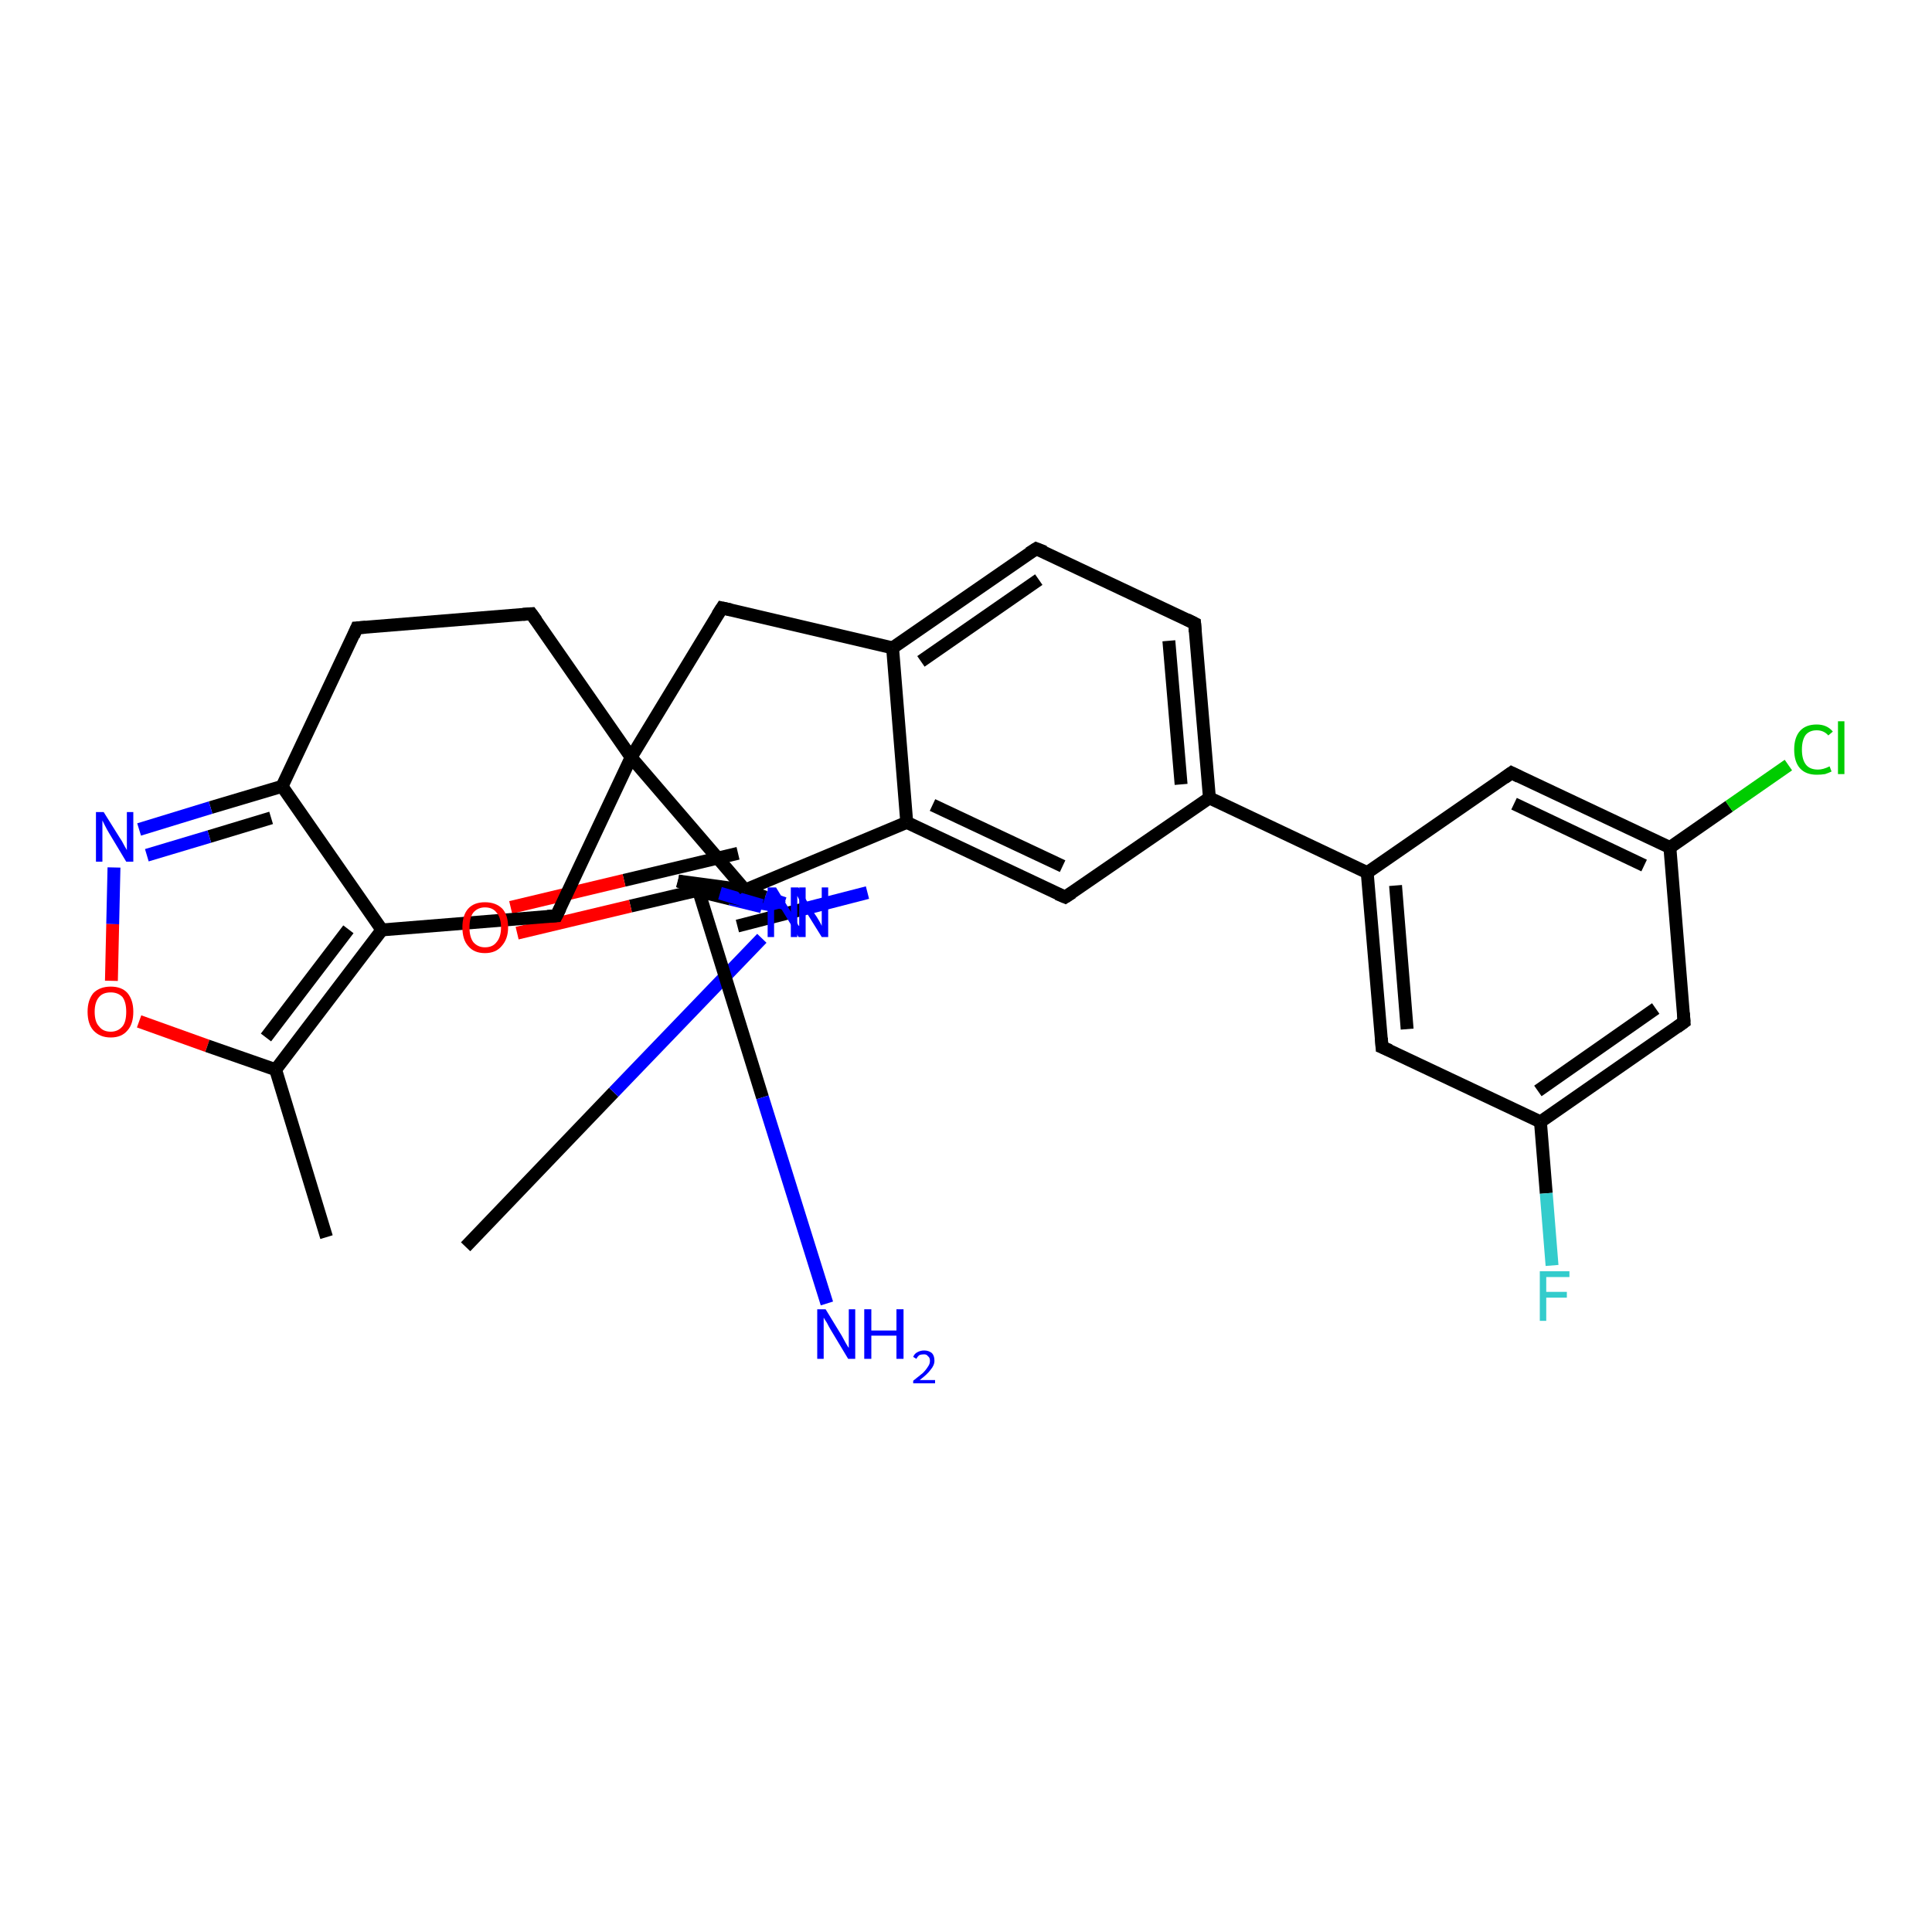 <?xml version='1.0' encoding='iso-8859-1'?>
<svg version='1.1' baseProfile='full'
              xmlns='http://www.w3.org/2000/svg'
                      xmlns:rdkit='http://www.rdkit.org/xml'
                      xmlns:xlink='http://www.w3.org/1999/xlink'
                  xml:space='preserve'
width='300px' height='300px' viewBox='0 0 300 300'>
<!-- END OF HEADER -->
<rect style='opacity:1.0;fill:#FFFFFF;stroke:none' width='300.0' height='300.0' x='0.0' y='0.0'> </rect>
<path class='bond-0 atom-0 atom-1' d='M 72.3,193.6 L 95.3,169.6' style='fill:none;fill-rule:evenodd;stroke:#000000;stroke-width:2.0px;stroke-linecap:butt;stroke-linejoin:miter;stroke-opacity:1' />
<path class='bond-0 atom-0 atom-1' d='M 95.3,169.6 L 118.3,145.7' style='fill:none;fill-rule:evenodd;stroke:#0000FF;stroke-width:2.0px;stroke-linecap:butt;stroke-linejoin:miter;stroke-opacity:1' />
<path class='bond-1 atom-1 atom-2' d='M 118.3,140.8 L 113.4,139.6' style='fill:none;fill-rule:evenodd;stroke:#0000FF;stroke-width:2.0px;stroke-linecap:butt;stroke-linejoin:miter;stroke-opacity:1' />
<path class='bond-1 atom-1 atom-2' d='M 113.4,139.6 L 108.5,138.4' style='fill:none;fill-rule:evenodd;stroke:#000000;stroke-width:2.0px;stroke-linecap:butt;stroke-linejoin:miter;stroke-opacity:1' />
<path class='bond-2 atom-2 atom-3' d='M 108.5,138.4 L 118.4,170.4' style='fill:none;fill-rule:evenodd;stroke:#000000;stroke-width:2.0px;stroke-linecap:butt;stroke-linejoin:miter;stroke-opacity:1' />
<path class='bond-2 atom-2 atom-3' d='M 118.4,170.4 L 128.4,202.4' style='fill:none;fill-rule:evenodd;stroke:#0000FF;stroke-width:2.0px;stroke-linecap:butt;stroke-linejoin:miter;stroke-opacity:1' />
<path class='bond-3 atom-2 atom-4' d='M 108.5,138.4 L 115.2,139.7' style='fill:none;fill-rule:evenodd;stroke:#000000;stroke-width:2.0px;stroke-linecap:butt;stroke-linejoin:miter;stroke-opacity:1' />
<path class='bond-3 atom-2 atom-4' d='M 115.2,139.7 L 121.8,140.9' style='fill:none;fill-rule:evenodd;stroke:#0000FF;stroke-width:2.0px;stroke-linecap:butt;stroke-linejoin:miter;stroke-opacity:1' />
<path class='bond-3 atom-2 atom-4' d='M 114.5,143.8 L 124.6,141.2' style='fill:none;fill-rule:evenodd;stroke:#000000;stroke-width:2.0px;stroke-linecap:butt;stroke-linejoin:miter;stroke-opacity:1' />
<path class='bond-3 atom-2 atom-4' d='M 124.6,141.2 L 134.7,138.6' style='fill:none;fill-rule:evenodd;stroke:#0000FF;stroke-width:2.0px;stroke-linecap:butt;stroke-linejoin:miter;stroke-opacity:1' />
<path class='bond-4 atom-4 atom-5' d='M 121.8,140.3 L 118.8,139.3' style='fill:none;fill-rule:evenodd;stroke:#0000FF;stroke-width:2.0px;stroke-linecap:butt;stroke-linejoin:miter;stroke-opacity:1' />
<path class='bond-4 atom-4 atom-5' d='M 118.8,139.3 L 115.7,138.2' style='fill:none;fill-rule:evenodd;stroke:#000000;stroke-width:2.0px;stroke-linecap:butt;stroke-linejoin:miter;stroke-opacity:1' />
<path class='bond-5 atom-5 atom-6' d='M 115.7,138.2 L 105.3,136.8' style='fill:none;fill-rule:evenodd;stroke:#000000;stroke-width:2.0px;stroke-linecap:butt;stroke-linejoin:miter;stroke-opacity:1' />
<path class='bond-6 atom-6 atom-7' d='M 114.6,132.5 L 96.9,136.7' style='fill:none;fill-rule:evenodd;stroke:#000000;stroke-width:2.0px;stroke-linecap:butt;stroke-linejoin:miter;stroke-opacity:1' />
<path class='bond-6 atom-6 atom-7' d='M 96.9,136.7 L 79.3,140.9' style='fill:none;fill-rule:evenodd;stroke:#FF0000;stroke-width:2.0px;stroke-linecap:butt;stroke-linejoin:miter;stroke-opacity:1' />
<path class='bond-6 atom-6 atom-7' d='M 109.4,138.0 L 97.9,140.7' style='fill:none;fill-rule:evenodd;stroke:#000000;stroke-width:2.0px;stroke-linecap:butt;stroke-linejoin:miter;stroke-opacity:1' />
<path class='bond-6 atom-6 atom-7' d='M 97.9,140.7 L 80.3,144.9' style='fill:none;fill-rule:evenodd;stroke:#FF0000;stroke-width:2.0px;stroke-linecap:butt;stroke-linejoin:miter;stroke-opacity:1' />
<path class='bond-7 atom-5 atom-8' d='M 115.7,138.2 L 140.8,127.7' style='fill:none;fill-rule:evenodd;stroke:#000000;stroke-width:2.0px;stroke-linecap:butt;stroke-linejoin:miter;stroke-opacity:1' />
<path class='bond-8 atom-8 atom-9' d='M 140.8,127.7 L 165.4,139.3' style='fill:none;fill-rule:evenodd;stroke:#000000;stroke-width:2.0px;stroke-linecap:butt;stroke-linejoin:miter;stroke-opacity:1' />
<path class='bond-8 atom-8 atom-9' d='M 144.8,125.0 L 165.0,134.5' style='fill:none;fill-rule:evenodd;stroke:#000000;stroke-width:2.0px;stroke-linecap:butt;stroke-linejoin:miter;stroke-opacity:1' />
<path class='bond-9 atom-9 atom-10' d='M 165.4,139.3 L 187.8,123.9' style='fill:none;fill-rule:evenodd;stroke:#000000;stroke-width:2.0px;stroke-linecap:butt;stroke-linejoin:miter;stroke-opacity:1' />
<path class='bond-10 atom-10 atom-11' d='M 187.8,123.9 L 185.5,96.8' style='fill:none;fill-rule:evenodd;stroke:#000000;stroke-width:2.0px;stroke-linecap:butt;stroke-linejoin:miter;stroke-opacity:1' />
<path class='bond-10 atom-10 atom-11' d='M 183.4,121.8 L 181.5,99.5' style='fill:none;fill-rule:evenodd;stroke:#000000;stroke-width:2.0px;stroke-linecap:butt;stroke-linejoin:miter;stroke-opacity:1' />
<path class='bond-11 atom-11 atom-12' d='M 185.5,96.8 L 160.9,85.2' style='fill:none;fill-rule:evenodd;stroke:#000000;stroke-width:2.0px;stroke-linecap:butt;stroke-linejoin:miter;stroke-opacity:1' />
<path class='bond-12 atom-12 atom-13' d='M 160.9,85.2 L 138.6,100.6' style='fill:none;fill-rule:evenodd;stroke:#000000;stroke-width:2.0px;stroke-linecap:butt;stroke-linejoin:miter;stroke-opacity:1' />
<path class='bond-12 atom-12 atom-13' d='M 161.3,90.0 L 143.0,102.7' style='fill:none;fill-rule:evenodd;stroke:#000000;stroke-width:2.0px;stroke-linecap:butt;stroke-linejoin:miter;stroke-opacity:1' />
<path class='bond-13 atom-13 atom-14' d='M 138.6,100.6 L 112.1,94.4' style='fill:none;fill-rule:evenodd;stroke:#000000;stroke-width:2.0px;stroke-linecap:butt;stroke-linejoin:miter;stroke-opacity:1' />
<path class='bond-14 atom-14 atom-15' d='M 112.1,94.4 L 98.0,117.6' style='fill:none;fill-rule:evenodd;stroke:#000000;stroke-width:2.0px;stroke-linecap:butt;stroke-linejoin:miter;stroke-opacity:1' />
<path class='bond-15 atom-15 atom-16' d='M 98.0,117.6 L 82.5,95.3' style='fill:none;fill-rule:evenodd;stroke:#000000;stroke-width:2.0px;stroke-linecap:butt;stroke-linejoin:miter;stroke-opacity:1' />
<path class='bond-16 atom-16 atom-17' d='M 82.5,95.3 L 55.4,97.5' style='fill:none;fill-rule:evenodd;stroke:#000000;stroke-width:2.0px;stroke-linecap:butt;stroke-linejoin:miter;stroke-opacity:1' />
<path class='bond-17 atom-17 atom-18' d='M 55.4,97.5 L 43.8,122.1' style='fill:none;fill-rule:evenodd;stroke:#000000;stroke-width:2.0px;stroke-linecap:butt;stroke-linejoin:miter;stroke-opacity:1' />
<path class='bond-18 atom-18 atom-19' d='M 43.8,122.1 L 32.7,125.4' style='fill:none;fill-rule:evenodd;stroke:#000000;stroke-width:2.0px;stroke-linecap:butt;stroke-linejoin:miter;stroke-opacity:1' />
<path class='bond-18 atom-18 atom-19' d='M 32.7,125.4 L 21.6,128.8' style='fill:none;fill-rule:evenodd;stroke:#0000FF;stroke-width:2.0px;stroke-linecap:butt;stroke-linejoin:miter;stroke-opacity:1' />
<path class='bond-18 atom-18 atom-19' d='M 42.1,127.0 L 32.5,129.9' style='fill:none;fill-rule:evenodd;stroke:#000000;stroke-width:2.0px;stroke-linecap:butt;stroke-linejoin:miter;stroke-opacity:1' />
<path class='bond-18 atom-18 atom-19' d='M 32.5,129.9 L 22.8,132.8' style='fill:none;fill-rule:evenodd;stroke:#0000FF;stroke-width:2.0px;stroke-linecap:butt;stroke-linejoin:miter;stroke-opacity:1' />
<path class='bond-19 atom-19 atom-20' d='M 17.7,134.7 L 17.5,143.5' style='fill:none;fill-rule:evenodd;stroke:#0000FF;stroke-width:2.0px;stroke-linecap:butt;stroke-linejoin:miter;stroke-opacity:1' />
<path class='bond-19 atom-19 atom-20' d='M 17.5,143.5 L 17.3,152.3' style='fill:none;fill-rule:evenodd;stroke:#FF0000;stroke-width:2.0px;stroke-linecap:butt;stroke-linejoin:miter;stroke-opacity:1' />
<path class='bond-20 atom-20 atom-21' d='M 21.6,158.6 L 32.2,162.4' style='fill:none;fill-rule:evenodd;stroke:#FF0000;stroke-width:2.0px;stroke-linecap:butt;stroke-linejoin:miter;stroke-opacity:1' />
<path class='bond-20 atom-20 atom-21' d='M 32.2,162.4 L 42.8,166.1' style='fill:none;fill-rule:evenodd;stroke:#000000;stroke-width:2.0px;stroke-linecap:butt;stroke-linejoin:miter;stroke-opacity:1' />
<path class='bond-21 atom-21 atom-22' d='M 42.8,166.1 L 50.7,192.1' style='fill:none;fill-rule:evenodd;stroke:#000000;stroke-width:2.0px;stroke-linecap:butt;stroke-linejoin:miter;stroke-opacity:1' />
<path class='bond-22 atom-21 atom-23' d='M 42.8,166.1 L 59.3,144.4' style='fill:none;fill-rule:evenodd;stroke:#000000;stroke-width:2.0px;stroke-linecap:butt;stroke-linejoin:miter;stroke-opacity:1' />
<path class='bond-22 atom-21 atom-23' d='M 41.3,161.1 L 54.1,144.3' style='fill:none;fill-rule:evenodd;stroke:#000000;stroke-width:2.0px;stroke-linecap:butt;stroke-linejoin:miter;stroke-opacity:1' />
<path class='bond-23 atom-23 atom-24' d='M 59.3,144.4 L 86.4,142.2' style='fill:none;fill-rule:evenodd;stroke:#000000;stroke-width:2.0px;stroke-linecap:butt;stroke-linejoin:miter;stroke-opacity:1' />
<path class='bond-24 atom-10 atom-25' d='M 187.8,123.9 L 212.3,135.5' style='fill:none;fill-rule:evenodd;stroke:#000000;stroke-width:2.0px;stroke-linecap:butt;stroke-linejoin:miter;stroke-opacity:1' />
<path class='bond-25 atom-25 atom-26' d='M 212.3,135.5 L 214.6,162.6' style='fill:none;fill-rule:evenodd;stroke:#000000;stroke-width:2.0px;stroke-linecap:butt;stroke-linejoin:miter;stroke-opacity:1' />
<path class='bond-25 atom-25 atom-26' d='M 216.7,137.5 L 218.5,159.8' style='fill:none;fill-rule:evenodd;stroke:#000000;stroke-width:2.0px;stroke-linecap:butt;stroke-linejoin:miter;stroke-opacity:1' />
<path class='bond-26 atom-26 atom-27' d='M 214.6,162.6 L 239.2,174.2' style='fill:none;fill-rule:evenodd;stroke:#000000;stroke-width:2.0px;stroke-linecap:butt;stroke-linejoin:miter;stroke-opacity:1' />
<path class='bond-27 atom-27 atom-28' d='M 239.2,174.2 L 240.1,185.3' style='fill:none;fill-rule:evenodd;stroke:#000000;stroke-width:2.0px;stroke-linecap:butt;stroke-linejoin:miter;stroke-opacity:1' />
<path class='bond-27 atom-27 atom-28' d='M 240.1,185.3 L 241.0,196.5' style='fill:none;fill-rule:evenodd;stroke:#33CCCC;stroke-width:2.0px;stroke-linecap:butt;stroke-linejoin:miter;stroke-opacity:1' />
<path class='bond-28 atom-27 atom-29' d='M 239.2,174.2 L 261.5,158.7' style='fill:none;fill-rule:evenodd;stroke:#000000;stroke-width:2.0px;stroke-linecap:butt;stroke-linejoin:miter;stroke-opacity:1' />
<path class='bond-28 atom-27 atom-29' d='M 238.8,169.4 L 257.1,156.6' style='fill:none;fill-rule:evenodd;stroke:#000000;stroke-width:2.0px;stroke-linecap:butt;stroke-linejoin:miter;stroke-opacity:1' />
<path class='bond-29 atom-29 atom-30' d='M 261.5,158.7 L 259.3,131.6' style='fill:none;fill-rule:evenodd;stroke:#000000;stroke-width:2.0px;stroke-linecap:butt;stroke-linejoin:miter;stroke-opacity:1' />
<path class='bond-30 atom-30 atom-31' d='M 259.3,131.6 L 268.5,125.2' style='fill:none;fill-rule:evenodd;stroke:#000000;stroke-width:2.0px;stroke-linecap:butt;stroke-linejoin:miter;stroke-opacity:1' />
<path class='bond-30 atom-30 atom-31' d='M 268.5,125.2 L 277.7,118.8' style='fill:none;fill-rule:evenodd;stroke:#00CC00;stroke-width:2.0px;stroke-linecap:butt;stroke-linejoin:miter;stroke-opacity:1' />
<path class='bond-31 atom-30 atom-32' d='M 259.3,131.6 L 234.7,120.0' style='fill:none;fill-rule:evenodd;stroke:#000000;stroke-width:2.0px;stroke-linecap:butt;stroke-linejoin:miter;stroke-opacity:1' />
<path class='bond-31 atom-30 atom-32' d='M 255.3,134.4 L 235.1,124.8' style='fill:none;fill-rule:evenodd;stroke:#000000;stroke-width:2.0px;stroke-linecap:butt;stroke-linejoin:miter;stroke-opacity:1' />
<path class='bond-32 atom-6 atom-1' d='M 105.3,136.8 L 111.8,138.7' style='fill:none;fill-rule:evenodd;stroke:#000000;stroke-width:2.0px;stroke-linecap:butt;stroke-linejoin:miter;stroke-opacity:1' />
<path class='bond-32 atom-6 atom-1' d='M 111.8,138.7 L 118.3,140.6' style='fill:none;fill-rule:evenodd;stroke:#0000FF;stroke-width:2.0px;stroke-linecap:butt;stroke-linejoin:miter;stroke-opacity:1' />
<path class='bond-33 atom-13 atom-8' d='M 138.6,100.6 L 140.8,127.7' style='fill:none;fill-rule:evenodd;stroke:#000000;stroke-width:2.0px;stroke-linecap:butt;stroke-linejoin:miter;stroke-opacity:1' />
<path class='bond-34 atom-24 atom-15' d='M 86.4,142.2 L 98.0,117.6' style='fill:none;fill-rule:evenodd;stroke:#000000;stroke-width:2.0px;stroke-linecap:butt;stroke-linejoin:miter;stroke-opacity:1' />
<path class='bond-35 atom-32 atom-25' d='M 234.7,120.0 L 212.3,135.5' style='fill:none;fill-rule:evenodd;stroke:#000000;stroke-width:2.0px;stroke-linecap:butt;stroke-linejoin:miter;stroke-opacity:1' />
<path class='bond-36 atom-15 atom-5' d='M 98.0,117.6 L 115.7,138.2' style='fill:none;fill-rule:evenodd;stroke:#000000;stroke-width:2.0px;stroke-linecap:butt;stroke-linejoin:miter;stroke-opacity:1' />
<path class='bond-37 atom-23 atom-18' d='M 59.3,144.4 L 43.8,122.1' style='fill:none;fill-rule:evenodd;stroke:#000000;stroke-width:2.0px;stroke-linecap:butt;stroke-linejoin:miter;stroke-opacity:1' />
<path d='M 105.8,136.9 L 105.3,136.8 L 105.6,136.9' style='fill:none;stroke:#000000;stroke-width:2.0px;stroke-linecap:butt;stroke-linejoin:miter;stroke-opacity:1;' />
<path d='M 164.2,138.8 L 165.4,139.3 L 166.5,138.6' style='fill:none;stroke:#000000;stroke-width:2.0px;stroke-linecap:butt;stroke-linejoin:miter;stroke-opacity:1;' />
<path d='M 185.6,98.1 L 185.5,96.8 L 184.3,96.2' style='fill:none;stroke:#000000;stroke-width:2.0px;stroke-linecap:butt;stroke-linejoin:miter;stroke-opacity:1;' />
<path d='M 162.2,85.7 L 160.9,85.2 L 159.8,85.9' style='fill:none;stroke:#000000;stroke-width:2.0px;stroke-linecap:butt;stroke-linejoin:miter;stroke-opacity:1;' />
<path d='M 113.5,94.7 L 112.1,94.4 L 111.4,95.5' style='fill:none;stroke:#000000;stroke-width:2.0px;stroke-linecap:butt;stroke-linejoin:miter;stroke-opacity:1;' />
<path d='M 83.3,96.4 L 82.5,95.3 L 81.2,95.4' style='fill:none;stroke:#000000;stroke-width:2.0px;stroke-linecap:butt;stroke-linejoin:miter;stroke-opacity:1;' />
<path d='M 56.8,97.4 L 55.4,97.5 L 54.9,98.7' style='fill:none;stroke:#000000;stroke-width:2.0px;stroke-linecap:butt;stroke-linejoin:miter;stroke-opacity:1;' />
<path d='M 85.0,142.3 L 86.4,142.2 L 87.0,141.0' style='fill:none;stroke:#000000;stroke-width:2.0px;stroke-linecap:butt;stroke-linejoin:miter;stroke-opacity:1;' />
<path d='M 214.5,161.2 L 214.6,162.6 L 215.8,163.1' style='fill:none;stroke:#000000;stroke-width:2.0px;stroke-linecap:butt;stroke-linejoin:miter;stroke-opacity:1;' />
<path d='M 260.4,159.5 L 261.5,158.7 L 261.4,157.3' style='fill:none;stroke:#000000;stroke-width:2.0px;stroke-linecap:butt;stroke-linejoin:miter;stroke-opacity:1;' />
<path d='M 235.9,120.6 L 234.7,120.0 L 233.6,120.8' style='fill:none;stroke:#000000;stroke-width:2.0px;stroke-linecap:butt;stroke-linejoin:miter;stroke-opacity:1;' />
<path class='atom-1' d='M 120.5 137.8
L 123.0 141.9
Q 123.2 142.3, 123.6 143.0
Q 124.0 143.8, 124.1 143.8
L 124.1 137.8
L 125.1 137.8
L 125.1 145.5
L 124.0 145.5
L 121.3 141.1
Q 121.0 140.6, 120.7 140.0
Q 120.3 139.4, 120.2 139.2
L 120.2 145.5
L 119.2 145.5
L 119.2 137.8
L 120.5 137.8
' fill='#0000FF'/>
<path class='atom-3' d='M 128.2 203.3
L 130.7 207.4
Q 130.9 207.8, 131.3 208.5
Q 131.7 209.2, 131.8 209.3
L 131.8 203.3
L 132.8 203.3
L 132.8 211.0
L 131.7 211.0
L 129.0 206.5
Q 128.7 206.0, 128.4 205.4
Q 128.0 204.8, 127.9 204.6
L 127.9 211.0
L 126.9 211.0
L 126.9 203.3
L 128.2 203.3
' fill='#0000FF'/>
<path class='atom-3' d='M 134.2 203.3
L 135.3 203.3
L 135.3 206.6
L 139.2 206.6
L 139.2 203.3
L 140.3 203.3
L 140.3 211.0
L 139.2 211.0
L 139.2 207.4
L 135.3 207.4
L 135.3 211.0
L 134.2 211.0
L 134.2 203.3
' fill='#0000FF'/>
<path class='atom-3' d='M 141.8 210.7
Q 142.0 210.2, 142.4 210.0
Q 142.9 209.7, 143.5 209.7
Q 144.2 209.7, 144.7 210.1
Q 145.1 210.5, 145.1 211.3
Q 145.1 212.0, 144.5 212.7
Q 144.0 213.4, 142.8 214.3
L 145.2 214.3
L 145.2 214.8
L 141.8 214.8
L 141.8 214.4
Q 142.7 213.7, 143.3 213.2
Q 143.8 212.7, 144.1 212.2
Q 144.4 211.8, 144.4 211.3
Q 144.4 210.8, 144.1 210.6
Q 143.9 210.3, 143.5 210.3
Q 143.1 210.3, 142.8 210.4
Q 142.5 210.6, 142.3 211.0
L 141.8 210.7
' fill='#0000FF'/>
<path class='atom-4' d='M 124.0 137.8
L 126.5 141.9
Q 126.8 142.3, 127.2 143.0
Q 127.6 143.7, 127.6 143.8
L 127.6 137.8
L 128.6 137.8
L 128.6 145.5
L 127.6 145.5
L 124.8 141.0
Q 124.5 140.5, 124.2 139.9
Q 123.9 139.3, 123.8 139.1
L 123.8 145.5
L 122.8 145.5
L 122.8 137.8
L 124.0 137.8
' fill='#0000FF'/>
<path class='atom-7' d='M 71.8 144.0
Q 71.8 142.1, 72.7 141.1
Q 73.6 140.1, 75.3 140.1
Q 77.0 140.1, 78.0 141.1
Q 78.9 142.1, 78.9 144.0
Q 78.9 145.8, 77.9 146.9
Q 77.0 148.0, 75.3 148.0
Q 73.6 148.0, 72.7 146.9
Q 71.8 145.9, 71.8 144.0
M 75.3 147.1
Q 76.5 147.1, 77.1 146.3
Q 77.8 145.5, 77.8 144.0
Q 77.8 142.5, 77.1 141.7
Q 76.5 140.9, 75.3 140.9
Q 74.2 140.9, 73.5 141.7
Q 72.9 142.5, 72.9 144.0
Q 72.9 145.5, 73.5 146.3
Q 74.2 147.1, 75.3 147.1
' fill='#FF0000'/>
<path class='atom-19' d='M 16.1 126.1
L 18.6 130.1
Q 18.9 130.5, 19.3 131.3
Q 19.7 132.0, 19.7 132.0
L 19.7 126.1
L 20.7 126.1
L 20.7 133.8
L 19.6 133.8
L 16.9 129.3
Q 16.6 128.8, 16.3 128.2
Q 16.0 127.6, 15.9 127.4
L 15.9 133.8
L 14.9 133.8
L 14.9 126.1
L 16.1 126.1
' fill='#0000FF'/>
<path class='atom-20' d='M 13.6 157.1
Q 13.6 155.3, 14.5 154.2
Q 15.5 153.2, 17.2 153.2
Q 18.9 153.2, 19.8 154.2
Q 20.7 155.3, 20.7 157.1
Q 20.7 159.0, 19.8 160.0
Q 18.9 161.1, 17.2 161.1
Q 15.5 161.1, 14.5 160.0
Q 13.6 159.0, 13.6 157.1
M 17.2 160.2
Q 18.3 160.2, 19.0 159.4
Q 19.6 158.7, 19.6 157.1
Q 19.6 155.6, 19.0 154.8
Q 18.3 154.1, 17.2 154.1
Q 16.0 154.1, 15.4 154.8
Q 14.7 155.6, 14.7 157.1
Q 14.7 158.7, 15.4 159.4
Q 16.0 160.2, 17.2 160.2
' fill='#FF0000'/>
<path class='atom-28' d='M 239.1 197.4
L 243.7 197.4
L 243.7 198.3
L 240.1 198.3
L 240.1 200.6
L 243.3 200.6
L 243.3 201.5
L 240.1 201.5
L 240.1 205.1
L 239.1 205.1
L 239.1 197.4
' fill='#33CCCC'/>
<path class='atom-31' d='M 278.6 116.4
Q 278.6 114.5, 279.5 113.5
Q 280.4 112.5, 282.1 112.5
Q 283.7 112.5, 284.6 113.6
L 283.9 114.2
Q 283.2 113.4, 282.1 113.4
Q 281.0 113.4, 280.4 114.1
Q 279.8 114.9, 279.8 116.4
Q 279.8 117.9, 280.4 118.7
Q 281.0 119.5, 282.3 119.5
Q 283.1 119.5, 284.1 119.0
L 284.4 119.8
Q 284.0 120.0, 283.4 120.2
Q 282.8 120.3, 282.1 120.3
Q 280.4 120.3, 279.5 119.3
Q 278.6 118.3, 278.6 116.4
' fill='#00CC00'/>
<path class='atom-31' d='M 285.4 112.0
L 286.4 112.0
L 286.4 120.2
L 285.4 120.2
L 285.4 112.0
' fill='#00CC00'/>
</svg>
